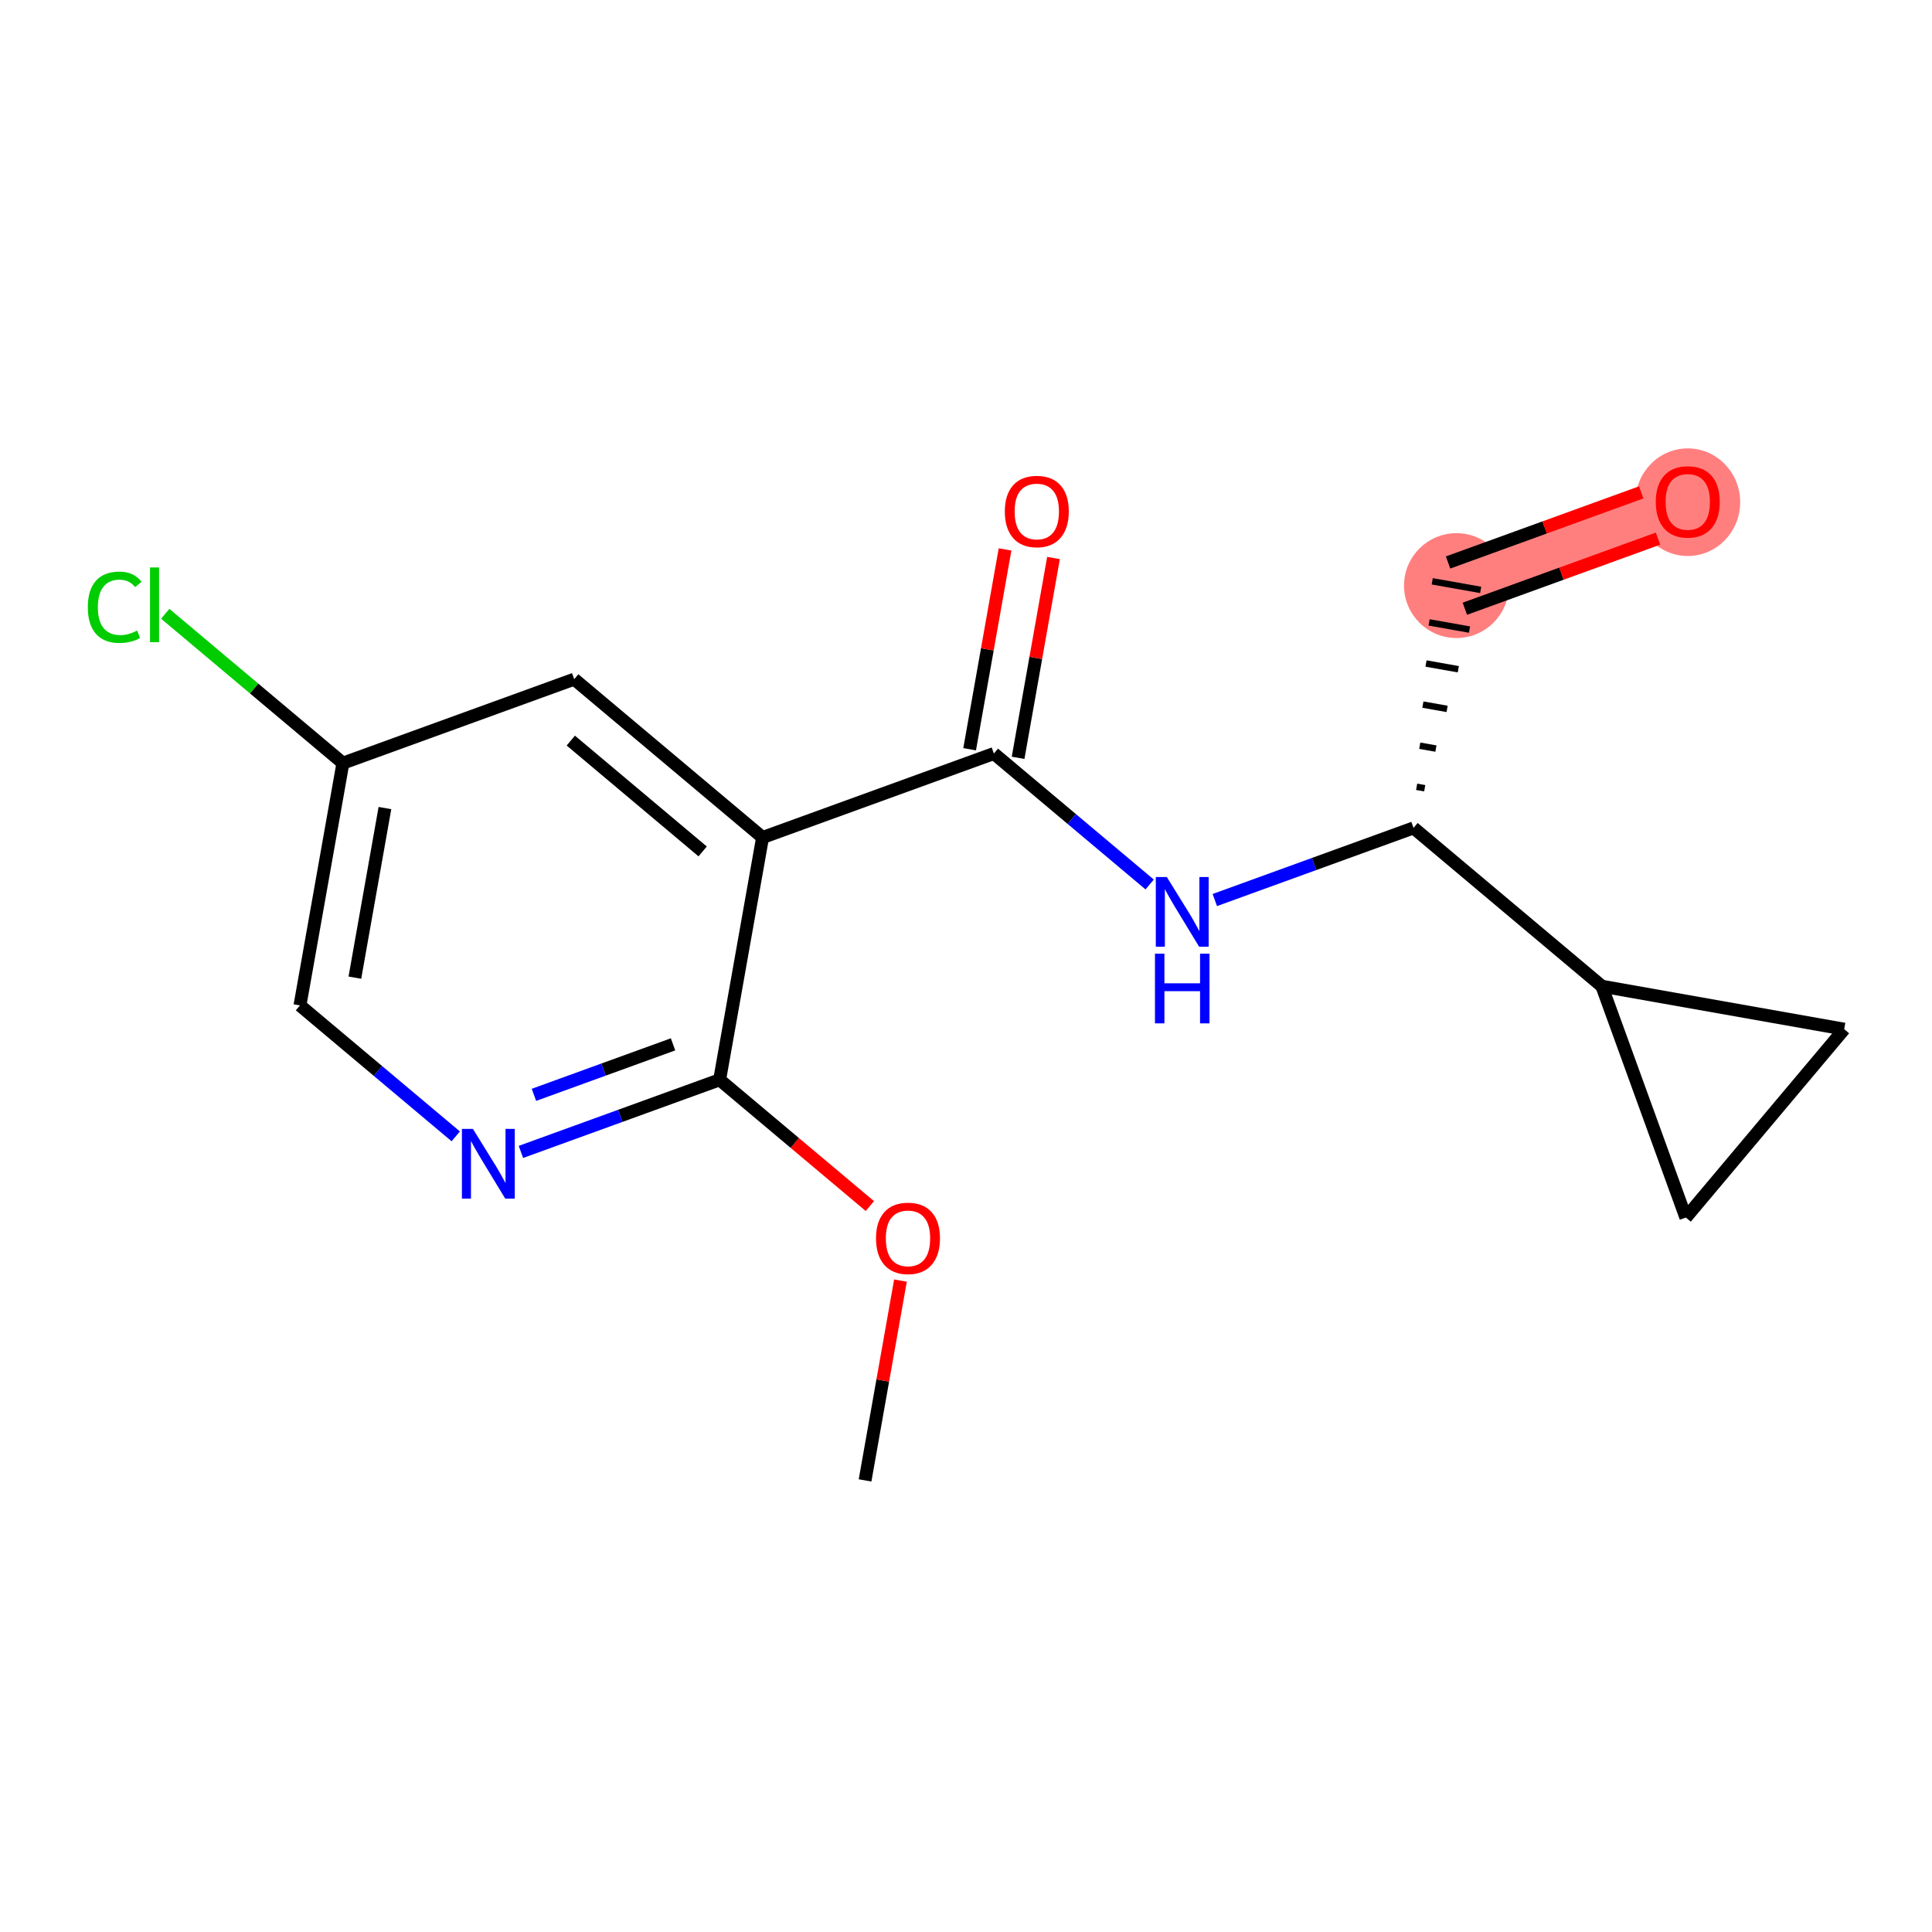 <?xml version='1.0' encoding='iso-8859-1'?>
<svg version='1.1' baseProfile='full'
              xmlns='http://www.w3.org/2000/svg'
                      xmlns:rdkit='http://www.rdkit.org/xml'
                      xmlns:xlink='http://www.w3.org/1999/xlink'
                  xml:space='preserve'
width='300px' height='300px' viewBox='0 0 300 300'>
<!-- END OF HEADER -->
<rect style='opacity:1.0;fill:#FFFFFF;stroke:none' width='300' height='300' x='0' y='0'> </rect>
<rect style='opacity:1.0;fill:#FFFFFF;stroke:none' width='300' height='300' x='0' y='0'> </rect>
<path d='M 226.159,90.933 L 262.075,77.896' style='fill:none;fill-rule:evenodd;stroke:#FF7F7F;stroke-width:8.2px;stroke-linecap:butt;stroke-linejoin:miter;stroke-opacity:1' />
<ellipse cx='226.159' cy='90.933' rx='7.642' ry='7.642'  style='fill:#FF7F7F;fill-rule:evenodd;stroke:#FF7F7F;stroke-width:1.0px;stroke-linecap:butt;stroke-linejoin:miter;stroke-opacity:1' />
<ellipse cx='262.075' cy='77.98' rx='7.642' ry='7.857'  style='fill:#FF7F7F;fill-rule:evenodd;stroke:#FF7F7F;stroke-width:1.0px;stroke-linecap:butt;stroke-linejoin:miter;stroke-opacity:1' />
<path class='bond-0 atom-0 atom-1' d='M 134.327,229.877 L 137.076,214.363' style='fill:none;fill-rule:evenodd;stroke:#000000;stroke-width:2.0px;stroke-linecap:butt;stroke-linejoin:miter;stroke-opacity:1' />
<path class='bond-0 atom-0 atom-1' d='M 137.076,214.363 L 139.825,198.849' style='fill:none;fill-rule:evenodd;stroke:#FF0000;stroke-width:2.0px;stroke-linecap:butt;stroke-linejoin:miter;stroke-opacity:1' />
<path class='bond-1 atom-1 atom-2' d='M 135.071,187.276 L 123.408,177.472' style='fill:none;fill-rule:evenodd;stroke:#FF0000;stroke-width:2.0px;stroke-linecap:butt;stroke-linejoin:miter;stroke-opacity:1' />
<path class='bond-1 atom-1 atom-2' d='M 123.408,177.472 L 111.745,167.669' style='fill:none;fill-rule:evenodd;stroke:#000000;stroke-width:2.0px;stroke-linecap:butt;stroke-linejoin:miter;stroke-opacity:1' />
<path class='bond-2 atom-2 atom-3' d='M 111.745,167.669 L 96.316,173.269' style='fill:none;fill-rule:evenodd;stroke:#000000;stroke-width:2.0px;stroke-linecap:butt;stroke-linejoin:miter;stroke-opacity:1' />
<path class='bond-2 atom-2 atom-3' d='M 96.316,173.269 L 80.888,178.87' style='fill:none;fill-rule:evenodd;stroke:#0000FF;stroke-width:2.0px;stroke-linecap:butt;stroke-linejoin:miter;stroke-opacity:1' />
<path class='bond-2 atom-2 atom-3' d='M 104.509,162.166 L 93.709,166.086' style='fill:none;fill-rule:evenodd;stroke:#000000;stroke-width:2.0px;stroke-linecap:butt;stroke-linejoin:miter;stroke-opacity:1' />
<path class='bond-2 atom-2 atom-3' d='M 93.709,166.086 L 82.909,170.007' style='fill:none;fill-rule:evenodd;stroke:#0000FF;stroke-width:2.0px;stroke-linecap:butt;stroke-linejoin:miter;stroke-opacity:1' />
<path class='bond-17 atom-8 atom-2' d='M 118.412,130.046 L 111.745,167.669' style='fill:none;fill-rule:evenodd;stroke:#000000;stroke-width:2.0px;stroke-linecap:butt;stroke-linejoin:miter;stroke-opacity:1' />
<path class='bond-3 atom-3 atom-4' d='M 70.77,176.454 L 58.675,166.288' style='fill:none;fill-rule:evenodd;stroke:#0000FF;stroke-width:2.0px;stroke-linecap:butt;stroke-linejoin:miter;stroke-opacity:1' />
<path class='bond-3 atom-3 atom-4' d='M 58.675,166.288 L 46.58,156.121' style='fill:none;fill-rule:evenodd;stroke:#000000;stroke-width:2.0px;stroke-linecap:butt;stroke-linejoin:miter;stroke-opacity:1' />
<path class='bond-4 atom-4 atom-5' d='M 46.58,156.121 L 53.247,118.499' style='fill:none;fill-rule:evenodd;stroke:#000000;stroke-width:2.0px;stroke-linecap:butt;stroke-linejoin:miter;stroke-opacity:1' />
<path class='bond-4 atom-4 atom-5' d='M 55.105,151.811 L 59.772,125.475' style='fill:none;fill-rule:evenodd;stroke:#000000;stroke-width:2.0px;stroke-linecap:butt;stroke-linejoin:miter;stroke-opacity:1' />
<path class='bond-5 atom-5 atom-6' d='M 53.247,118.499 L 39.452,106.903' style='fill:none;fill-rule:evenodd;stroke:#000000;stroke-width:2.0px;stroke-linecap:butt;stroke-linejoin:miter;stroke-opacity:1' />
<path class='bond-5 atom-5 atom-6' d='M 39.452,106.903 L 25.657,95.307' style='fill:none;fill-rule:evenodd;stroke:#00CC00;stroke-width:2.0px;stroke-linecap:butt;stroke-linejoin:miter;stroke-opacity:1' />
<path class='bond-6 atom-5 atom-7' d='M 53.247,118.499 L 89.163,105.461' style='fill:none;fill-rule:evenodd;stroke:#000000;stroke-width:2.0px;stroke-linecap:butt;stroke-linejoin:miter;stroke-opacity:1' />
<path class='bond-7 atom-7 atom-8' d='M 89.163,105.461 L 118.412,130.046' style='fill:none;fill-rule:evenodd;stroke:#000000;stroke-width:2.0px;stroke-linecap:butt;stroke-linejoin:miter;stroke-opacity:1' />
<path class='bond-7 atom-7 atom-8' d='M 88.633,114.998 L 109.108,132.208' style='fill:none;fill-rule:evenodd;stroke:#000000;stroke-width:2.0px;stroke-linecap:butt;stroke-linejoin:miter;stroke-opacity:1' />
<path class='bond-8 atom-8 atom-9' d='M 118.412,130.046 L 154.328,117.009' style='fill:none;fill-rule:evenodd;stroke:#000000;stroke-width:2.0px;stroke-linecap:butt;stroke-linejoin:miter;stroke-opacity:1' />
<path class='bond-9 atom-9 atom-10' d='M 158.09,117.675 L 160.839,102.161' style='fill:none;fill-rule:evenodd;stroke:#000000;stroke-width:2.0px;stroke-linecap:butt;stroke-linejoin:miter;stroke-opacity:1' />
<path class='bond-9 atom-9 atom-10' d='M 160.839,102.161 L 163.588,86.647' style='fill:none;fill-rule:evenodd;stroke:#FF0000;stroke-width:2.0px;stroke-linecap:butt;stroke-linejoin:miter;stroke-opacity:1' />
<path class='bond-9 atom-9 atom-10' d='M 150.565,116.342 L 153.315,100.828' style='fill:none;fill-rule:evenodd;stroke:#000000;stroke-width:2.0px;stroke-linecap:butt;stroke-linejoin:miter;stroke-opacity:1' />
<path class='bond-9 atom-9 atom-10' d='M 153.315,100.828 L 156.064,85.314' style='fill:none;fill-rule:evenodd;stroke:#FF0000;stroke-width:2.0px;stroke-linecap:butt;stroke-linejoin:miter;stroke-opacity:1' />
<path class='bond-10 atom-9 atom-11' d='M 154.328,117.009 L 166.423,127.175' style='fill:none;fill-rule:evenodd;stroke:#000000;stroke-width:2.0px;stroke-linecap:butt;stroke-linejoin:miter;stroke-opacity:1' />
<path class='bond-10 atom-9 atom-11' d='M 166.423,127.175 L 178.518,137.342' style='fill:none;fill-rule:evenodd;stroke:#0000FF;stroke-width:2.0px;stroke-linecap:butt;stroke-linejoin:miter;stroke-opacity:1' />
<path class='bond-11 atom-11 atom-12' d='M 188.635,139.757 L 204.064,134.157' style='fill:none;fill-rule:evenodd;stroke:#0000FF;stroke-width:2.0px;stroke-linecap:butt;stroke-linejoin:miter;stroke-opacity:1' />
<path class='bond-11 atom-11 atom-12' d='M 204.064,134.157 L 219.492,128.556' style='fill:none;fill-rule:evenodd;stroke:#000000;stroke-width:2.0px;stroke-linecap:butt;stroke-linejoin:miter;stroke-opacity:1' />
<path class='bond-12 atom-12 atom-13' d='M 221.23,122.397 L 219.976,122.175' style='fill:none;fill-rule:evenodd;stroke:#000000;stroke-width:1.0px;stroke-linecap:butt;stroke-linejoin:miter;stroke-opacity:1' />
<path class='bond-12 atom-12 atom-13' d='M 222.969,116.238 L 220.46,115.793' style='fill:none;fill-rule:evenodd;stroke:#000000;stroke-width:1.0px;stroke-linecap:butt;stroke-linejoin:miter;stroke-opacity:1' />
<path class='bond-12 atom-12 atom-13' d='M 224.707,110.078 L 220.945,109.411' style='fill:none;fill-rule:evenodd;stroke:#000000;stroke-width:1.0px;stroke-linecap:butt;stroke-linejoin:miter;stroke-opacity:1' />
<path class='bond-12 atom-12 atom-13' d='M 226.445,103.919 L 221.429,103.03' style='fill:none;fill-rule:evenodd;stroke:#000000;stroke-width:1.0px;stroke-linecap:butt;stroke-linejoin:miter;stroke-opacity:1' />
<path class='bond-12 atom-12 atom-13' d='M 228.183,97.76 L 221.913,96.648' style='fill:none;fill-rule:evenodd;stroke:#000000;stroke-width:1.0px;stroke-linecap:butt;stroke-linejoin:miter;stroke-opacity:1' />
<path class='bond-12 atom-12 atom-13' d='M 229.921,91.6 L 222.397,90.267' style='fill:none;fill-rule:evenodd;stroke:#000000;stroke-width:1.0px;stroke-linecap:butt;stroke-linejoin:miter;stroke-opacity:1' />
<path class='bond-14 atom-12 atom-15' d='M 219.492,128.556 L 248.741,153.141' style='fill:none;fill-rule:evenodd;stroke:#000000;stroke-width:2.0px;stroke-linecap:butt;stroke-linejoin:miter;stroke-opacity:1' />
<path class='bond-13 atom-13 atom-14' d='M 227.463,94.525 L 242.46,89.081' style='fill:none;fill-rule:evenodd;stroke:#000000;stroke-width:2.0px;stroke-linecap:butt;stroke-linejoin:miter;stroke-opacity:1' />
<path class='bond-13 atom-13 atom-14' d='M 242.46,89.081 L 257.456,83.637' style='fill:none;fill-rule:evenodd;stroke:#FF0000;stroke-width:2.0px;stroke-linecap:butt;stroke-linejoin:miter;stroke-opacity:1' />
<path class='bond-13 atom-13 atom-14' d='M 224.855,87.342 L 239.852,81.898' style='fill:none;fill-rule:evenodd;stroke:#000000;stroke-width:2.0px;stroke-linecap:butt;stroke-linejoin:miter;stroke-opacity:1' />
<path class='bond-13 atom-13 atom-14' d='M 239.852,81.898 L 254.849,76.454' style='fill:none;fill-rule:evenodd;stroke:#FF0000;stroke-width:2.0px;stroke-linecap:butt;stroke-linejoin:miter;stroke-opacity:1' />
<path class='bond-15 atom-15 atom-16' d='M 248.741,153.141 L 286.364,159.808' style='fill:none;fill-rule:evenodd;stroke:#000000;stroke-width:2.0px;stroke-linecap:butt;stroke-linejoin:miter;stroke-opacity:1' />
<path class='bond-18 atom-17 atom-15' d='M 261.778,189.057 L 248.741,153.141' style='fill:none;fill-rule:evenodd;stroke:#000000;stroke-width:2.0px;stroke-linecap:butt;stroke-linejoin:miter;stroke-opacity:1' />
<path class='bond-16 atom-16 atom-17' d='M 286.364,159.808 L 261.778,189.057' style='fill:none;fill-rule:evenodd;stroke:#000000;stroke-width:2.0px;stroke-linecap:butt;stroke-linejoin:miter;stroke-opacity:1' />
<path  class='atom-1' d='M 136.026 192.285
Q 136.026 189.686, 137.31 188.234
Q 138.594 186.783, 140.994 186.783
Q 143.393 186.783, 144.677 188.234
Q 145.961 189.686, 145.961 192.285
Q 145.961 194.913, 144.662 196.411
Q 143.363 197.894, 140.994 197.894
Q 138.609 197.894, 137.31 196.411
Q 136.026 194.929, 136.026 192.285
M 140.994 196.671
Q 142.644 196.671, 143.531 195.571
Q 144.432 194.455, 144.432 192.285
Q 144.432 190.16, 143.531 189.09
Q 142.644 188.005, 140.994 188.005
Q 139.343 188.005, 138.441 189.075
Q 137.555 190.145, 137.555 192.285
Q 137.555 194.47, 138.441 195.571
Q 139.343 196.671, 140.994 196.671
' fill='#FF0000'/>
<path  class='atom-3' d='M 73.437 175.296
L 76.983 181.027
Q 77.335 181.593, 77.9 182.617
Q 78.466 183.641, 78.496 183.702
L 78.496 175.296
L 79.933 175.296
L 79.933 186.117
L 78.45 186.117
L 74.645 179.851
Q 74.201 179.117, 73.728 178.276
Q 73.269 177.436, 73.132 177.176
L 73.132 186.117
L 71.725 186.117
L 71.725 175.296
L 73.437 175.296
' fill='#0000FF'/>
<path  class='atom-6' d='M 13.636 94.288
Q 13.636 91.598, 14.89 90.192
Q 16.158 88.77, 18.558 88.77
Q 20.789 88.77, 21.981 90.345
L 20.973 91.17
Q 20.101 90.024, 18.558 90.024
Q 16.922 90.024, 16.051 91.124
Q 15.195 92.209, 15.195 94.288
Q 15.195 96.427, 16.082 97.528
Q 16.983 98.628, 18.726 98.628
Q 19.918 98.628, 21.309 97.91
L 21.737 99.056
Q 21.171 99.423, 20.315 99.637
Q 19.459 99.851, 18.512 99.851
Q 16.158 99.851, 14.89 98.414
Q 13.636 96.978, 13.636 94.288
' fill='#00CC00'/>
<path  class='atom-6' d='M 23.296 88.113
L 24.702 88.113
L 24.702 99.713
L 23.296 99.713
L 23.296 88.113
' fill='#00CC00'/>
<path  class='atom-10' d='M 156.028 79.416
Q 156.028 76.818, 157.311 75.366
Q 158.595 73.914, 160.995 73.914
Q 163.394 73.914, 164.678 75.366
Q 165.962 76.818, 165.962 79.416
Q 165.962 82.045, 164.663 83.543
Q 163.364 85.025, 160.995 85.025
Q 158.61 85.025, 157.311 83.543
Q 156.028 82.06, 156.028 79.416
M 160.995 83.803
Q 162.645 83.803, 163.532 82.702
Q 164.433 81.587, 164.433 79.416
Q 164.433 77.292, 163.532 76.222
Q 162.645 75.137, 160.995 75.137
Q 159.344 75.137, 158.442 76.207
Q 157.556 77.277, 157.556 79.416
Q 157.556 81.602, 158.442 82.702
Q 159.344 83.803, 160.995 83.803
' fill='#FF0000'/>
<path  class='atom-11' d='M 181.185 136.183
L 184.73 141.915
Q 185.082 142.48, 185.647 143.504
Q 186.213 144.528, 186.243 144.589
L 186.243 136.183
L 187.68 136.183
L 187.68 147.004
L 186.198 147.004
L 182.392 140.738
Q 181.949 140.004, 181.475 139.164
Q 181.016 138.323, 180.879 138.063
L 180.879 147.004
L 179.473 147.004
L 179.473 136.183
L 181.185 136.183
' fill='#0000FF'/>
<path  class='atom-11' d='M 179.343 148.086
L 180.81 148.086
L 180.81 152.687
L 186.343 152.687
L 186.343 148.086
L 187.81 148.086
L 187.81 158.907
L 186.343 158.907
L 186.343 153.909
L 180.81 153.909
L 180.81 158.907
L 179.343 158.907
L 179.343 148.086
' fill='#0000FF'/>
<path  class='atom-14' d='M 257.108 77.927
Q 257.108 75.328, 258.392 73.876
Q 259.675 72.424, 262.075 72.424
Q 264.474 72.424, 265.758 73.876
Q 267.042 75.328, 267.042 77.927
Q 267.042 80.555, 265.743 82.053
Q 264.444 83.535, 262.075 83.535
Q 259.691 83.535, 258.392 82.053
Q 257.108 80.57, 257.108 77.927
M 262.075 82.313
Q 263.726 82.313, 264.612 81.212
Q 265.514 80.097, 265.514 77.927
Q 265.514 75.802, 264.612 74.732
Q 263.726 73.647, 262.075 73.647
Q 260.424 73.647, 259.523 74.717
Q 258.636 75.787, 258.636 77.927
Q 258.636 80.112, 259.523 81.212
Q 260.424 82.313, 262.075 82.313
' fill='#FF0000'/>
</svg>
